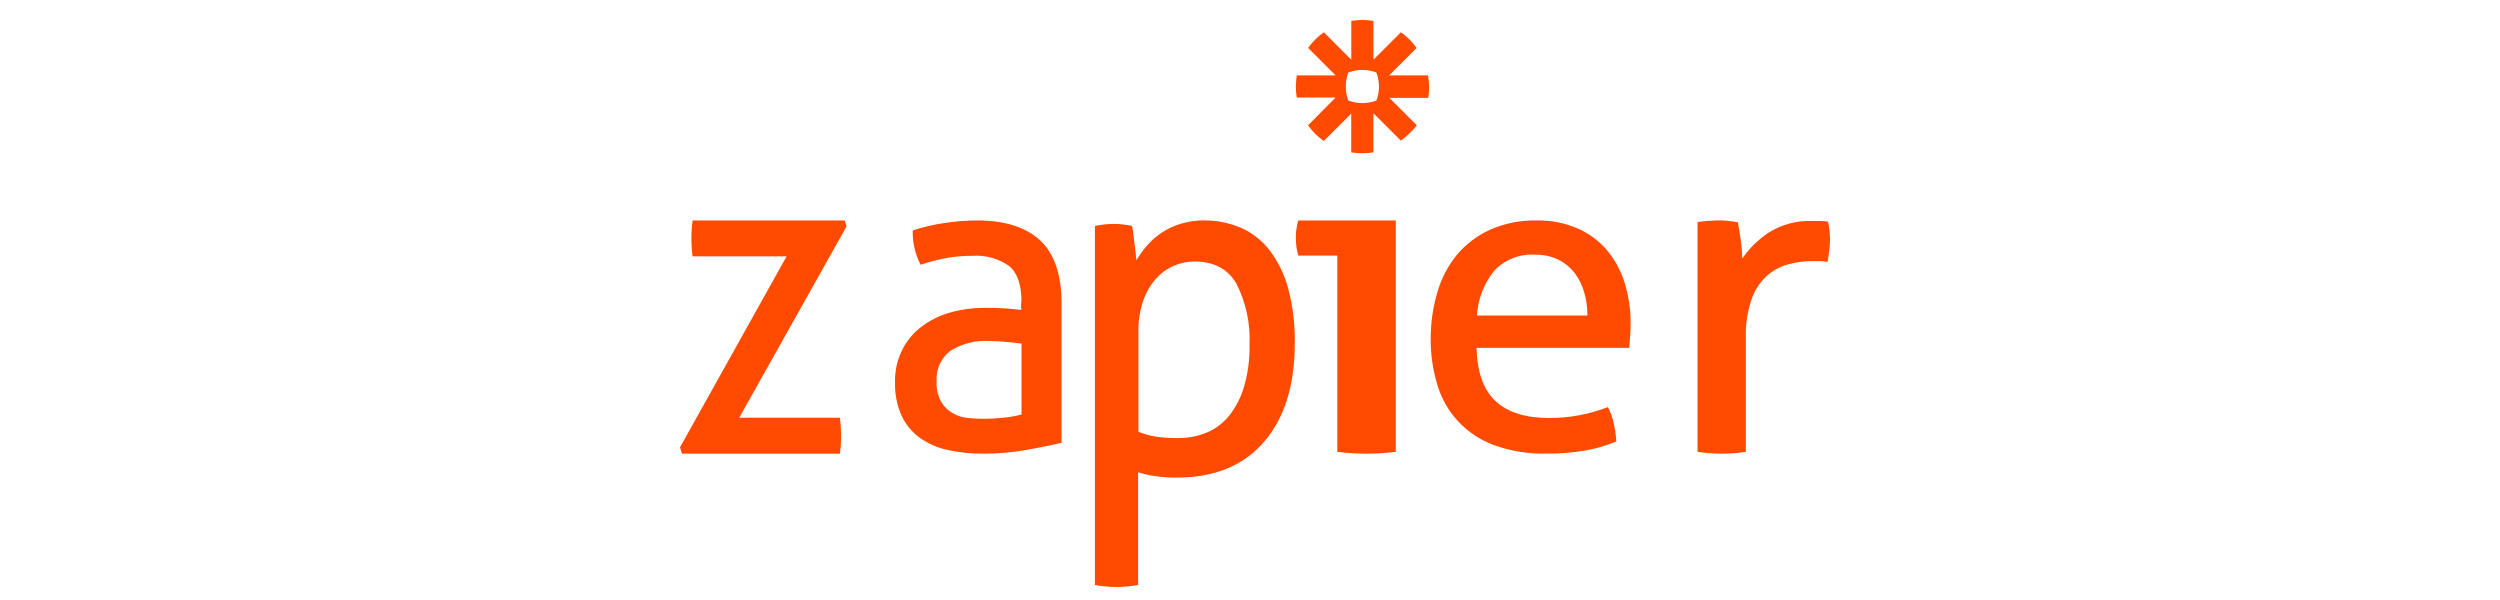 <svg width="250" height="60" viewBox="0 0 250 60" fill="none" xmlns="http://www.w3.org/2000/svg">
<path fill-rule="evenodd" clip-rule="evenodd" d="M68 44.733L78.661 25.636H69.263C69.18 25.034 69.14 24.426 69.143 23.816C69.141 23.223 69.181 22.63 69.263 22.044H84.462L84.659 22.637L73.92 41.775H83.989C84.069 42.392 84.109 43.014 84.109 43.637C84.11 44.217 84.07 44.795 83.989 45.367H68.198L68 44.733Z" fill="#FF4A00"/>
<path d="M102.146 30.143C102.146 28.436 101.726 27.248 100.885 26.581C99.815 25.843 98.543 25.492 97.263 25.58C96.35 25.575 95.437 25.654 94.537 25.817C93.701 25.984 92.875 26.204 92.064 26.476C91.515 25.425 91.243 24.241 91.275 23.045C92.295 22.709 93.34 22.462 94.399 22.308C95.487 22.137 96.585 22.049 97.686 22.044C100.458 22.044 102.561 22.703 103.995 24.02C105.429 25.337 106.151 27.444 106.159 30.341V44.28C105.188 44.513 104.008 44.752 102.62 44.998C101.217 45.245 99.796 45.368 98.374 45.366C97.135 45.38 95.899 45.25 94.689 44.978C93.687 44.761 92.738 44.333 91.9 43.72C91.143 43.148 90.536 42.388 90.133 41.508C89.69 40.485 89.474 39.371 89.503 38.248C89.442 36.019 90.459 33.906 92.209 32.626C93.078 31.986 94.051 31.515 95.08 31.236C96.194 30.928 97.341 30.776 98.493 30.782C99.381 30.782 100.109 30.804 100.676 30.848C101.244 30.892 101.724 30.942 102.115 30.999V30.176L102.146 30.143ZM102.146 34.357C101.726 34.3 101.198 34.243 100.563 34.186C99.928 34.129 99.387 34.1 98.941 34.1C97.564 34.008 96.192 34.357 95.011 35.101C94.091 35.807 93.581 36.955 93.66 38.143C93.624 38.856 93.783 39.564 94.121 40.184C94.404 40.657 94.797 41.046 95.263 41.317C95.734 41.583 96.251 41.746 96.784 41.797C97.339 41.855 97.867 41.883 98.367 41.883C99.027 41.881 99.686 41.843 100.342 41.771C100.953 41.713 101.558 41.605 102.153 41.449V34.357H102.146ZM109.537 22.59C109.828 22.525 110.125 22.481 110.429 22.445C110.733 22.409 111.043 22.394 111.367 22.394C111.691 22.394 111.961 22.394 112.285 22.445C112.593 22.476 112.9 22.524 113.203 22.59C113.256 22.785 113.292 22.984 113.309 23.186C113.353 23.521 113.397 23.88 113.441 24.262C113.487 24.648 113.527 24.989 113.573 25.368C113.619 25.746 113.639 25.942 113.639 26.036C113.944 25.516 114.294 25.029 114.683 24.582C115.114 24.081 115.605 23.645 116.142 23.288C116.74 22.89 117.385 22.584 118.058 22.38C118.83 22.148 119.628 22.035 120.429 22.045C121.673 22.034 122.908 22.28 124.069 22.772C125.178 23.246 126.165 24.012 126.942 25.004C127.799 26.129 128.438 27.435 128.818 28.843C129.292 30.624 129.515 32.476 129.478 34.332C129.478 38.553 128.439 41.854 126.361 44.234C124.282 46.614 121.341 47.789 117.536 47.76C116.873 47.759 116.211 47.711 115.555 47.615C114.965 47.535 114.382 47.407 113.811 47.229V58.498C113.463 58.561 113.093 58.61 112.701 58.644C112.309 58.678 111.953 58.695 111.631 58.695C111.314 58.695 110.971 58.695 110.561 58.644C110.202 58.615 109.845 58.567 109.491 58.498V22.583L109.537 22.59ZM113.85 43.18C114.4 43.403 114.969 43.564 115.548 43.66C116.299 43.768 117.056 43.816 117.813 43.805C118.794 43.817 119.768 43.63 120.687 43.252C121.549 42.893 122.32 42.309 122.932 41.551C123.599 40.702 124.102 39.712 124.412 38.643C124.797 37.304 124.98 35.904 124.954 34.499C125.05 32.376 124.604 30.265 123.666 28.407C122.807 26.904 121.407 26.153 119.465 26.153C118.748 26.149 118.038 26.294 117.371 26.582C116.701 26.871 116.093 27.312 115.588 27.876C115.037 28.501 114.607 29.243 114.326 30.057C113.985 31.061 113.822 32.127 113.844 33.198V43.18H113.85Z" fill="#FF4A00"/>
<path fill-rule="evenodd" clip-rule="evenodd" d="M133.748 25.56H129.832C129.744 25.286 129.683 25.007 129.65 24.726C129.607 24.411 129.586 24.103 129.586 23.802C129.586 23.501 129.586 23.194 129.65 22.879C129.683 22.598 129.744 22.319 129.832 22.044H139.581V45.183C139.092 45.247 138.598 45.293 138.103 45.319C137.561 45.351 137.068 45.367 136.624 45.367C136.18 45.367 135.708 45.351 135.209 45.319C134.713 45.293 134.22 45.247 133.73 45.183V25.56H133.748Z" fill="#FF4A00"/>
<path d="M147.651 34.76C147.708 37.194 148.342 38.975 149.551 40.105C150.761 41.234 152.544 41.798 154.901 41.798C156.917 41.807 158.916 41.438 160.794 40.711C161.052 41.213 161.244 41.747 161.364 42.299C161.507 42.905 161.596 43.523 161.629 44.144C160.612 44.568 159.55 44.875 158.464 45.06C157.201 45.272 155.923 45.373 154.643 45.363C152.859 45.405 151.084 45.116 149.405 44.513C146.656 43.511 144.55 41.268 143.731 38.47C143.28 36.974 143.057 35.419 143.069 33.857C143.068 32.296 143.291 30.742 143.731 29.244C144.116 27.88 144.776 26.609 145.671 25.507C146.57 24.43 147.702 23.567 148.982 22.983C150.457 22.328 152.061 22.009 153.676 22.048C155.07 22.019 156.453 22.287 157.735 22.832C158.859 23.323 159.859 24.056 160.662 24.98C161.471 25.938 162.079 27.047 162.45 28.242C162.866 29.571 163.072 30.956 163.059 32.348C163.059 32.757 163.059 33.178 163.012 33.633C162.966 34.088 162.953 34.463 162.926 34.786H147.697L147.651 34.76ZM158.742 31.544C158.746 30.757 158.637 29.974 158.417 29.218C158.218 28.521 157.893 27.867 157.457 27.287C157.025 26.732 156.473 26.281 155.841 25.969C155.114 25.619 154.312 25.447 153.504 25.468C151.969 25.369 150.471 25.959 149.419 27.076C148.391 28.353 147.79 29.917 147.697 31.55H158.748L158.742 31.544Z" fill="#FF4A00"/>
<path fill-rule="evenodd" clip-rule="evenodd" d="M169.672 22.228C170.032 22.169 170.375 22.124 170.7 22.092C171.026 22.092 171.366 22.044 171.729 22.044C172.092 22.044 172.469 22.044 172.802 22.092C173.13 22.119 173.457 22.164 173.779 22.228C173.878 22.68 173.976 23.271 174.075 23.999C174.164 24.616 174.214 25.237 174.223 25.859C174.927 24.824 175.848 23.927 176.931 23.219C178.204 22.431 179.719 22.039 181.253 22.099C181.514 22.099 181.783 22.099 182.059 22.099C182.333 22.099 182.57 22.14 182.799 22.167C182.867 22.447 182.916 22.73 182.947 23.015C182.982 23.314 182.999 23.628 182.999 23.959C182.998 24.333 182.973 24.707 182.925 25.079C182.876 25.468 182.819 25.841 182.755 26.199C182.491 26.139 182.22 26.11 181.948 26.11H181.29C180.438 26.105 179.59 26.218 178.774 26.443C177.965 26.674 177.228 27.082 176.628 27.631C175.945 28.291 175.438 29.088 175.148 29.959C174.734 31.191 174.544 32.478 174.585 33.767V45.184C174.189 45.248 173.789 45.293 173.387 45.32C172.948 45.352 172.55 45.367 172.195 45.367C171.84 45.367 171.44 45.352 170.996 45.32C170.557 45.288 170.143 45.243 169.753 45.184V22.228H169.672Z" fill="#FF4A00"/>
<path d="M142.798 7.54H138.913L141.661 4.794C141.446 4.491 141.206 4.207 140.943 3.944C140.68 3.682 140.395 3.442 140.092 3.227L137.344 5.973V2.091C136.978 2.03 136.608 2 136.237 2C135.867 2 135.497 2.03 135.131 2.091V5.973L132.383 3.227C132.079 3.442 131.795 3.682 131.532 3.944C131.269 4.207 131.029 4.491 130.814 4.794L133.562 7.54H129.677C129.677 7.54 129.586 8.269 129.586 8.645C129.586 9.016 129.616 9.386 129.677 9.751H133.562L130.808 12.533C131.24 13.139 131.77 13.669 132.377 14.1L135.125 11.355V15.236C135.491 15.297 135.861 15.328 136.231 15.327C136.602 15.328 136.972 15.297 137.338 15.236V11.318L140.086 14.064C140.389 13.849 140.674 13.609 140.937 13.347C141.209 13.097 141.459 12.825 141.685 12.533L138.937 9.787H142.822C142.883 9.422 142.914 9.052 142.913 8.682C142.908 8.299 142.869 7.917 142.798 7.54ZM137.897 8.652C137.898 9.131 137.811 9.606 137.642 10.055C137.193 10.223 136.717 10.31 136.237 10.31C135.758 10.31 135.282 10.223 134.833 10.055C134.664 9.606 134.577 9.131 134.578 8.652C134.577 8.172 134.664 7.697 134.833 7.248C135.282 7.079 135.758 6.993 136.237 6.993C136.717 6.993 137.193 7.079 137.642 7.248C137.811 7.697 137.898 8.172 137.897 8.652Z" fill="#FF4A00"/>
</svg>
